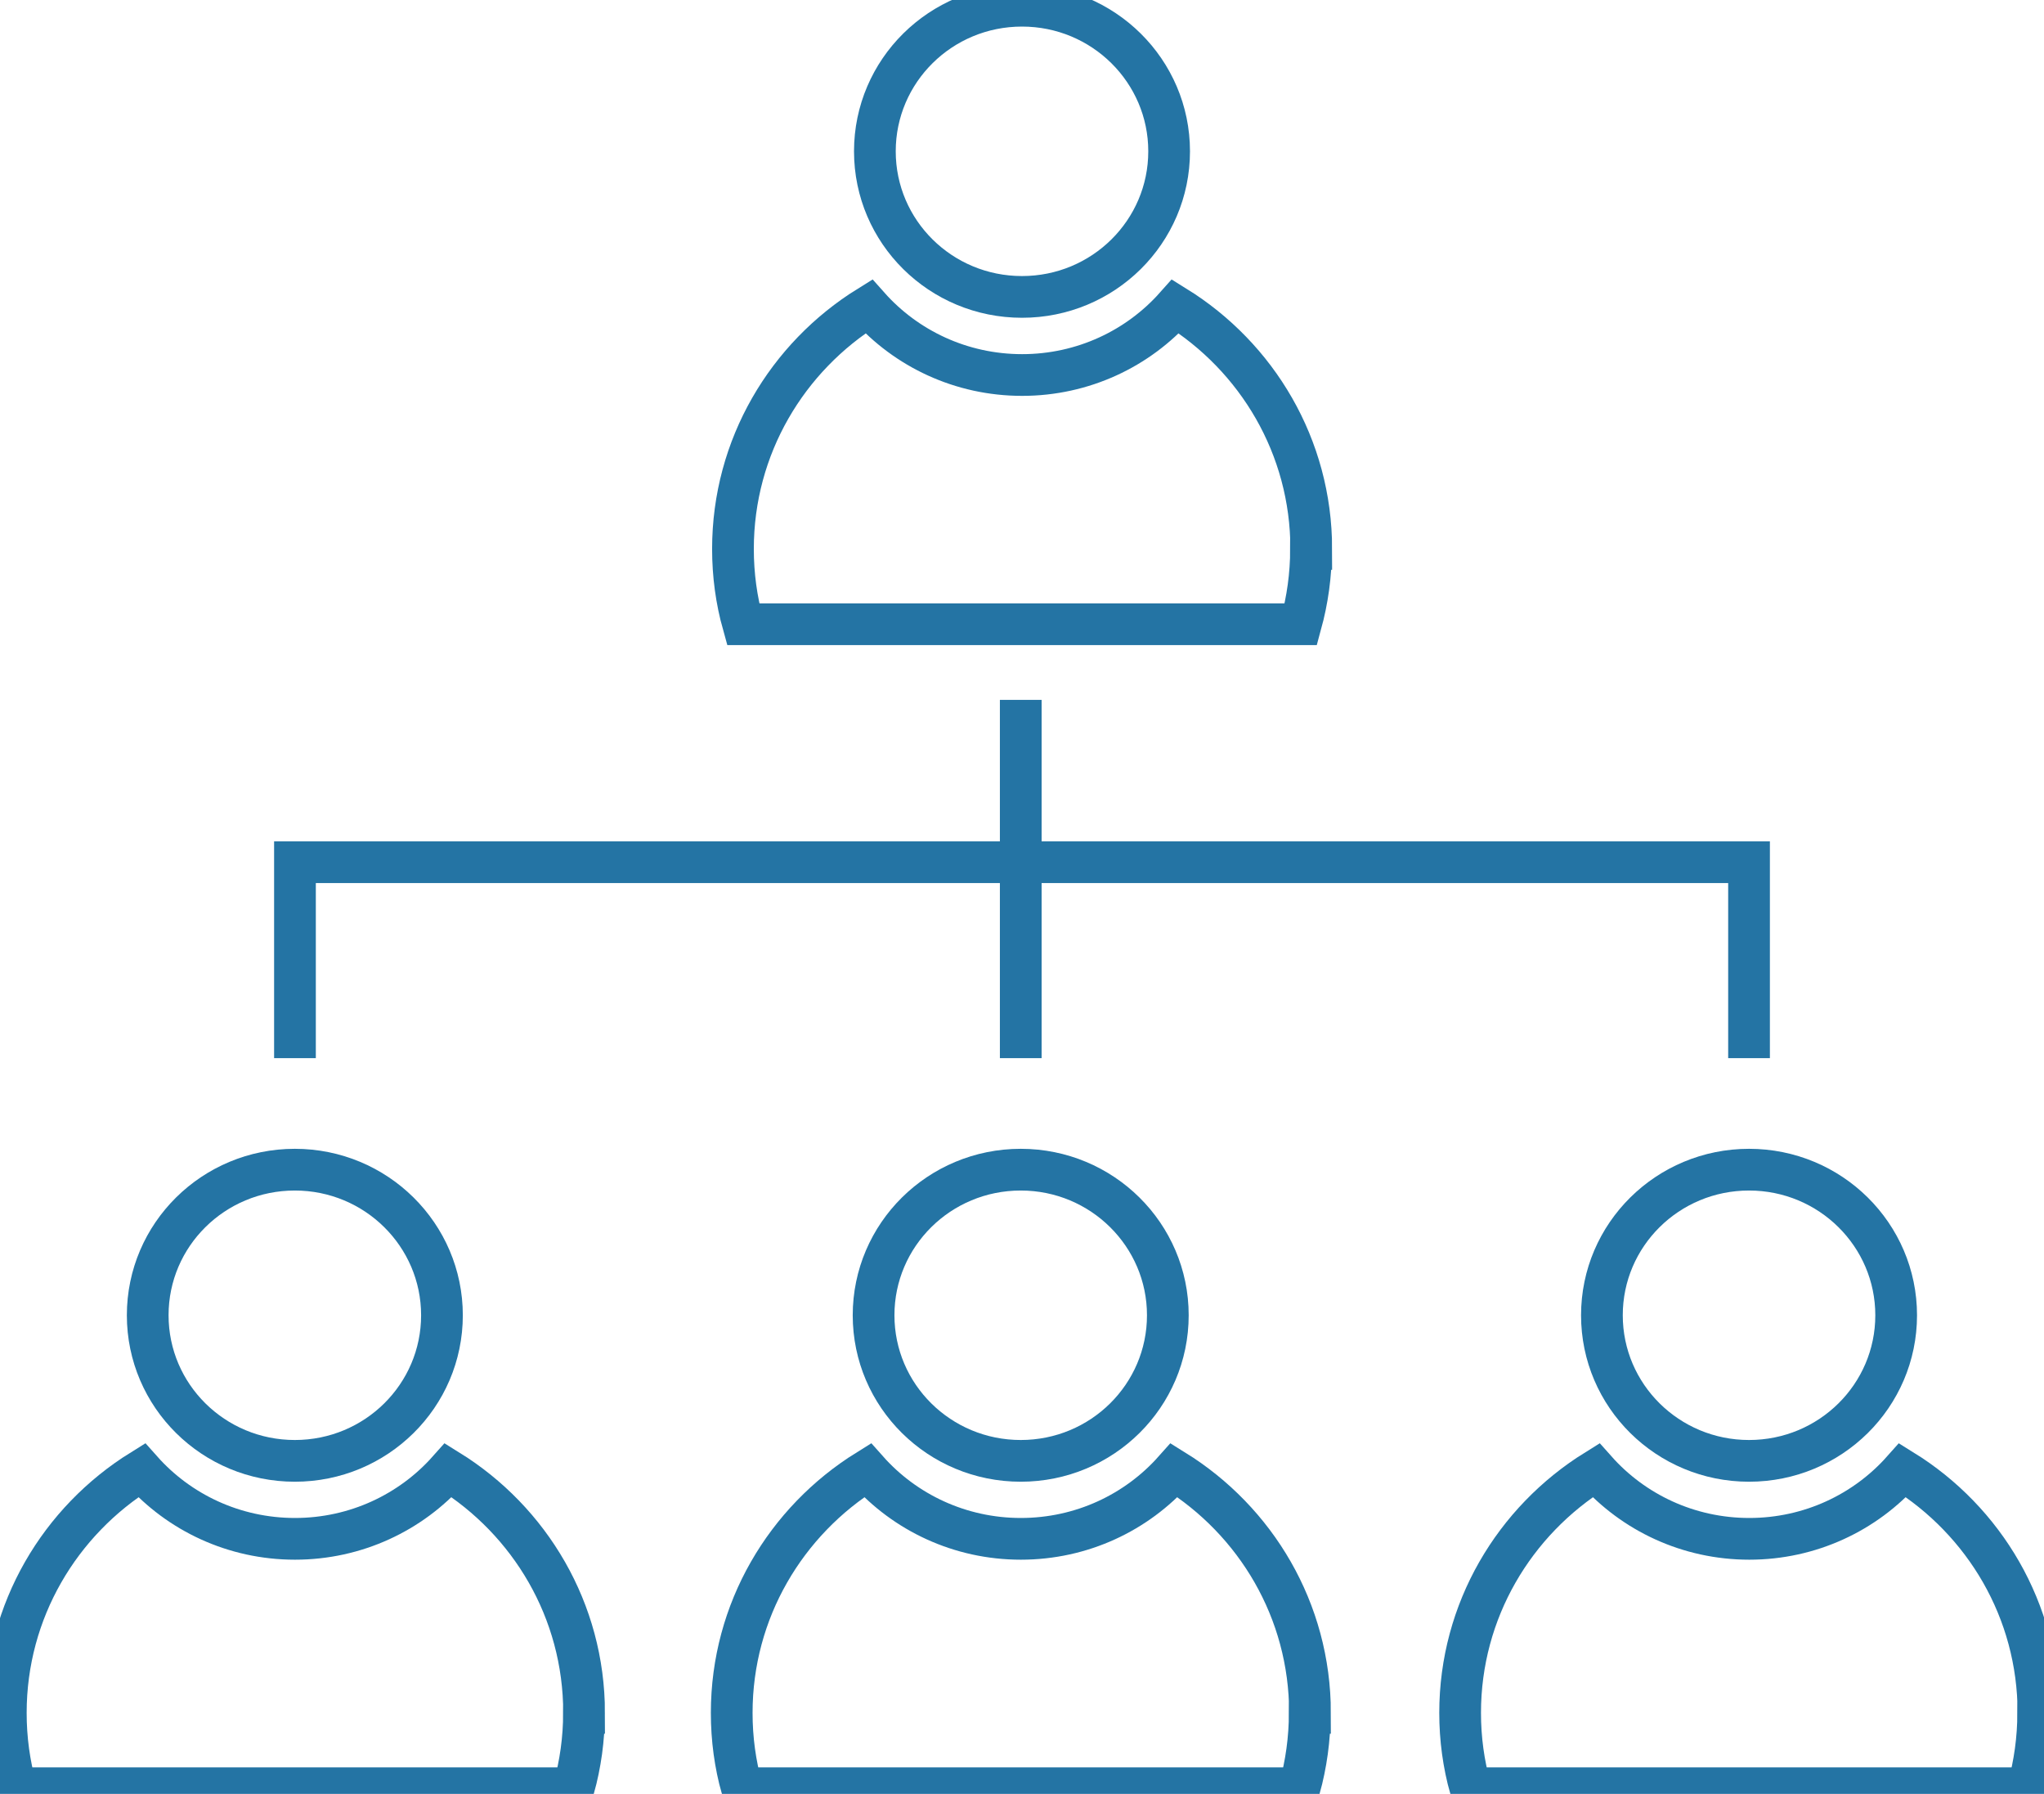 <svg width="49" height="43" viewBox="0 0 49 43" fill="none" xmlns="http://www.w3.org/2000/svg">
<g clip-path="url(#clip0_355_854)">
<path d="M10.595 31.527C10.595 29.601 9.017 28.037 7.068 28.037C5.118 28.037 3.541 29.598 3.541 31.527C3.541 33.456 5.118 35.017 7.068 35.017C9.017 35.017 10.595 33.456 10.595 31.527Z" stroke="#2474A4" stroke-miterlimit="10"/>
<path d="M14 41.057C14 41.684 13.914 42.285 13.755 42.863H0.383C0.222 42.288 0.139 41.684 0.139 41.057C0.139 38.606 1.439 36.457 3.394 35.242C4.291 36.251 5.607 36.886 7.071 36.886C8.534 36.886 9.851 36.251 10.748 35.242C12.703 36.454 14.002 38.603 14.002 41.057H14Z" stroke="#2474A4" stroke-miterlimit="10"/>
<path d="M28.027 3.627C28.027 1.701 26.45 0.137 24.5 0.137C22.55 0.137 20.973 1.698 20.973 3.627C20.973 5.556 22.55 7.117 24.5 7.117C26.45 7.117 28.027 5.556 28.027 3.627Z" stroke="#2474A4" stroke-miterlimit="10"/>
<path d="M31.429 13.157C31.429 13.784 31.343 14.386 31.185 14.963H17.815C17.654 14.388 17.571 13.784 17.571 13.157C17.571 10.706 18.871 8.557 20.826 7.345C21.723 8.354 23.039 8.989 24.503 8.989C25.966 8.989 27.283 8.354 28.18 7.345C30.135 8.557 31.434 10.706 31.434 13.157H31.429Z" stroke="#2474A4" stroke-miterlimit="10"/>
<path d="M27.996 31.527C27.996 29.601 26.419 28.037 24.47 28.037C22.52 28.037 20.942 29.598 20.942 31.527C20.942 33.456 22.52 35.017 24.47 35.017C26.419 35.017 27.996 33.456 27.996 31.527Z" stroke="#2474A4" stroke-miterlimit="10"/>
<path d="M31.398 41.057C31.398 41.684 31.312 42.285 31.154 42.863H17.785C17.624 42.288 17.541 41.684 17.541 41.057C17.541 38.606 18.84 36.457 20.795 35.242C21.692 36.251 23.009 36.886 24.472 36.886C25.936 36.886 27.252 36.251 28.149 35.242C30.104 36.454 31.404 38.603 31.404 41.057H31.398Z" stroke="#2474A4" stroke-miterlimit="10"/>
<path d="M45.456 31.527C45.456 29.601 43.879 28.037 41.929 28.037C39.98 28.037 38.402 29.598 38.402 31.527C38.402 33.456 39.98 35.017 41.929 35.017C43.879 35.017 45.456 33.456 45.456 31.527Z" stroke="#2474A4" stroke-miterlimit="10"/>
<path d="M48.861 41.057C48.861 41.684 48.775 42.285 48.617 42.863H35.248C35.087 42.288 35.003 41.684 35.003 41.057C35.003 38.606 36.303 36.457 38.258 35.242C39.155 36.251 40.471 36.886 41.935 36.886C43.398 36.886 44.715 36.251 45.612 35.242C47.567 36.454 48.867 38.603 48.867 41.057H48.861Z" stroke="#2474A4" stroke-miterlimit="10"/>
<path d="M41.929 25.364V20.667H24.469H7.071V25.364" stroke="#2474A4" stroke-miterlimit="10"/>
<path d="M24.47 25.364V20.667V16.776" stroke="#2474A4" stroke-miterlimit="10"/>
</g>
<defs>
<clipPath id="clip0_355_854">
<rect width="49" height="43" fill="white"/>
</clipPath>
</defs>
</svg>
